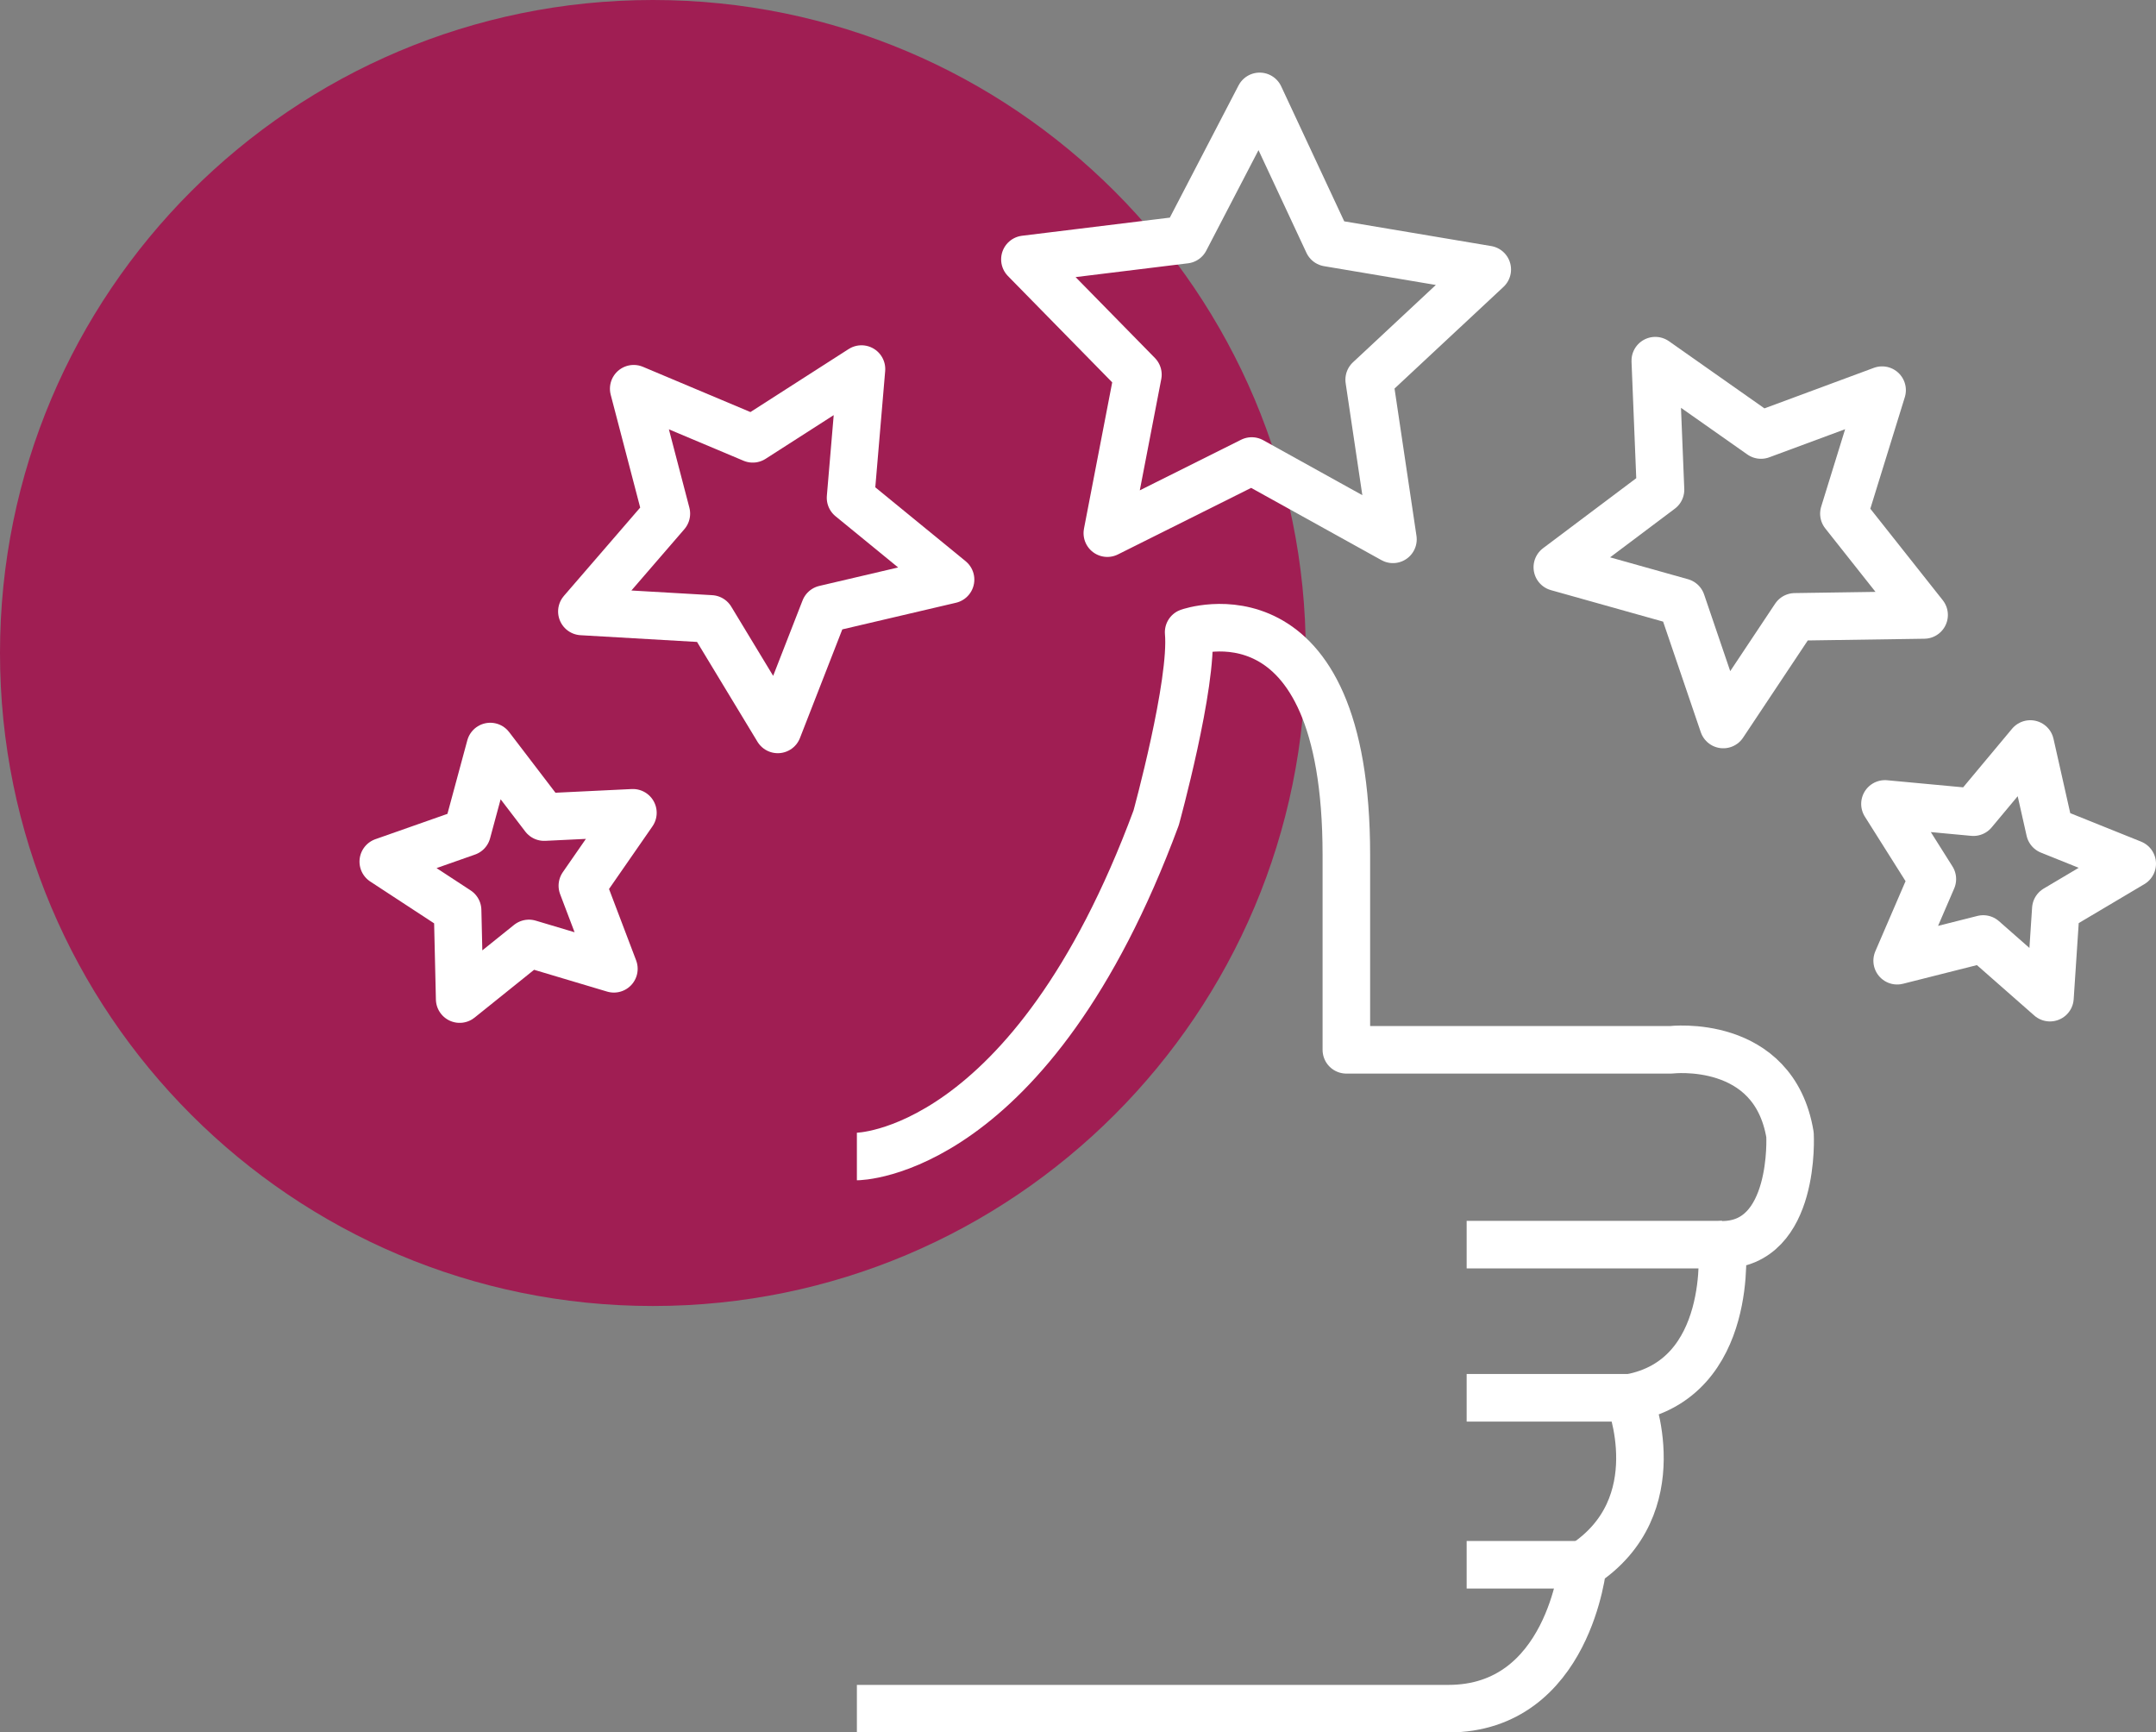 <svg xmlns="http://www.w3.org/2000/svg" id="Layer_2" data-name="Layer 2" viewBox="0 0 136.02 109.27"><rect x="0" y="0" width="136.02" height="109.27" fill="#808080" stroke="none"/><defs><style>      .cls-1, .cls-2 {        fill: none;        stroke: #fff;        stroke-linejoin: round;        stroke-width: 3px;      }      .cls-3 {        fill: #a01e53;      }      .cls-3, .cls-2 {        fill-rule: evenodd;      }    </style></defs><g id="About_Us" data-name="About Us"><g><path class="cls-3" d="M82.38,41.19c0,22.75-18.44,41.19-41.19,41.19S0,63.94,0,41.19,18.44,0,41.19,0s41.19,18.44,41.19,41.19Z"></path><g><g><path class="cls-2" d="M54.06,72.95s10.97,0,18.88-21.36c0,0,2.34-8.49,2.05-11.71,0,0,9.95-3.51,9.95,14.05v12.29h20.48s6.49-.78,7.51,5.36c0,0,.39,6.94-4.29,6.94,0,0,.83,8.46-5.85,9.66,0,0,2.77,6.82-2.93,10.53,0,0-.88,9.07-8.49,9.07h-37.31"></path><line class="cls-1" x1="108.64" y1="78.51" x2="92.53" y2="78.51"></line><line class="cls-1" x1="102.78" y1="88.17" x2="92.53" y2="88.17"></line><line class="cls-1" x1="99.86" y1="98.7" x2="92.53" y2="98.7"></line></g><polygon class="cls-2" points="134.52 54.48 129.7 57.34 129.33 62.93 125.12 59.23 119.69 60.6 121.91 55.45 118.92 50.71 124.5 51.23 128.09 46.93 129.32 52.39 134.52 54.48"></polygon><polygon class="cls-2" points="118.74 24.61 116.33 32.4 121.39 38.79 113.24 38.91 108.72 45.7 106.09 37.98 98.25 35.78 104.76 30.89 104.43 22.75 111.1 27.44 118.74 24.61"></polygon><polygon class="cls-2" points="79.47 6.08 83.78 15.31 93.83 17 86.38 23.95 87.88 34.02 78.97 29.08 69.86 33.63 71.79 23.63 64.66 16.36 74.77 15.12 79.47 6.08"></polygon><polygon class="cls-2" points="39.98 24.52 47.49 27.68 54.35 23.28 53.66 31.4 59.97 36.56 52.03 38.42 49.07 46.01 44.85 39.04 36.71 38.57 42.04 32.4 39.98 24.52"></polygon><polygon class="cls-2" points="24.18 54.35 29.47 52.49 30.93 47.09 34.33 51.54 39.93 51.27 36.74 55.87 38.73 61.11 33.37 59.51 29 63.02 28.87 57.42 24.18 54.35"></polygon></g></g></g></svg>